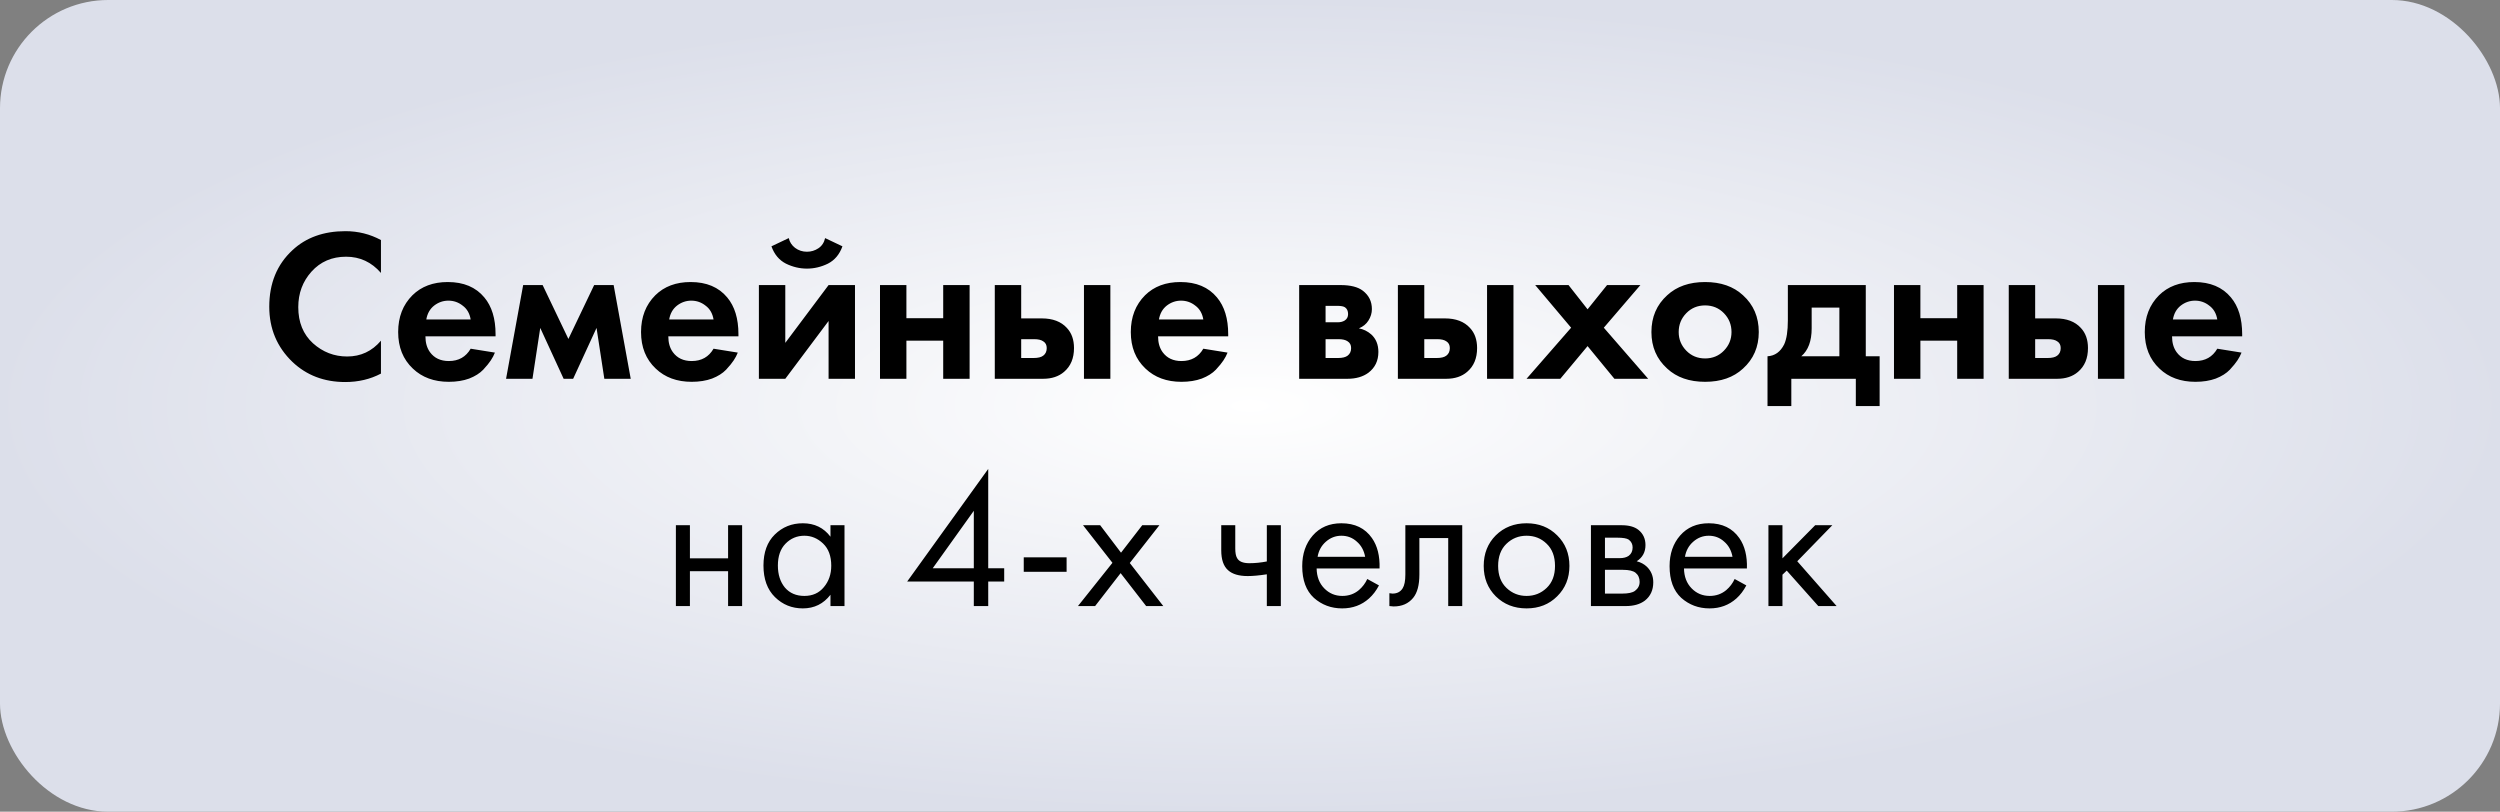<?xml version="1.0" encoding="UTF-8"?> <svg xmlns="http://www.w3.org/2000/svg" width="231" height="75" viewBox="0 0 231 75" fill="none"><rect x="0" y="0" width="231" height="75" fill="#808080" stroke="none"/> <rect width="231" height="75" rx="10" fill="url(#paint0_radial_404_41)"></rect> <path d="M35.2 31.48V34.52C34.213 35.04 33.113 35.3 31.9 35.3C29.953 35.3 28.327 34.68 27.02 33.44C25.593 32.067 24.88 30.367 24.88 28.34C24.88 26.18 25.593 24.44 27.02 23.12C28.273 21.947 29.907 21.36 31.92 21.36C33.093 21.36 34.187 21.633 35.2 22.18V25.22C34.333 24.22 33.26 23.72 31.98 23.72C30.673 23.72 29.607 24.18 28.78 25.1C27.967 26.007 27.56 27.1 27.56 28.38C27.56 29.78 28.013 30.893 28.92 31.72C29.827 32.533 30.88 32.94 32.08 32.94C33.333 32.94 34.373 32.453 35.2 31.48ZM43.49 32.22L45.73 32.58C45.637 32.82 45.51 33.06 45.35 33.3C45.204 33.527 44.97 33.813 44.65 34.16C44.33 34.493 43.897 34.767 43.35 34.98C42.804 35.18 42.177 35.28 41.47 35.28C40.11 35.28 39.004 34.873 38.15 34.06C37.244 33.207 36.79 32.08 36.79 30.68C36.79 29.293 37.23 28.16 38.11 27.28C38.937 26.467 40.024 26.06 41.37 26.06C42.837 26.06 43.964 26.533 44.75 27.48C45.444 28.307 45.79 29.44 45.79 30.88V31.08H39.31C39.31 31.667 39.45 32.153 39.73 32.54C40.13 33.087 40.71 33.36 41.47 33.36C42.377 33.36 43.05 32.98 43.49 32.22ZM39.39 29.52H43.49C43.397 28.96 43.15 28.533 42.75 28.24C42.364 27.933 41.924 27.78 41.43 27.78C40.95 27.78 40.51 27.933 40.11 28.24C39.724 28.547 39.484 28.973 39.39 29.52ZM46.76 35L48.34 26.34H50.139L52.52 31.32L54.9 26.34H56.7L58.279 35H55.84L55.12 30.3L52.959 35H52.08L49.919 30.3L49.2 35H46.76ZM65.932 32.22L68.172 32.58C68.078 32.82 67.952 33.06 67.792 33.3C67.645 33.527 67.412 33.813 67.092 34.16C66.772 34.493 66.338 34.767 65.792 34.98C65.245 35.18 64.618 35.28 63.912 35.28C62.552 35.28 61.445 34.873 60.592 34.06C59.685 33.207 59.232 32.08 59.232 30.68C59.232 29.293 59.672 28.16 60.552 27.28C61.378 26.467 62.465 26.06 63.812 26.06C65.278 26.06 66.405 26.533 67.192 27.48C67.885 28.307 68.232 29.44 68.232 30.88V31.08H61.752C61.752 31.667 61.892 32.153 62.172 32.54C62.572 33.087 63.152 33.36 63.912 33.36C64.818 33.36 65.492 32.98 65.932 32.22ZM61.832 29.52H65.932C65.838 28.96 65.592 28.533 65.192 28.24C64.805 27.933 64.365 27.78 63.872 27.78C63.392 27.78 62.952 27.933 62.552 28.24C62.165 28.547 61.925 28.973 61.832 29.52ZM70.121 26.34H72.561V31.68L76.561 26.34H79.001V35H76.561V29.66L72.561 35H70.121V26.34ZM76.241 22L77.841 22.76C77.574 23.507 77.128 24.04 76.501 24.36C75.874 24.667 75.228 24.82 74.561 24.82C73.894 24.82 73.248 24.667 72.621 24.36C71.994 24.04 71.548 23.507 71.281 22.76L72.881 22C72.961 22.36 73.154 22.66 73.461 22.9C73.781 23.14 74.148 23.26 74.561 23.26C74.948 23.26 75.301 23.153 75.621 22.94C75.941 22.727 76.148 22.413 76.241 22ZM81.312 35V26.34H83.752V29.4H87.152V26.34H89.592V35H87.152V31.48H83.752V35H81.312ZM91.918 26.34H94.358V29.42H96.258C97.271 29.42 98.044 29.713 98.578 30.3C99.018 30.767 99.238 31.387 99.238 32.16C99.238 33.107 98.931 33.84 98.318 34.36C97.825 34.787 97.178 35 96.378 35H91.918V26.34ZM94.358 33.08H95.498C95.911 33.08 96.211 33.007 96.398 32.86C96.611 32.7 96.718 32.467 96.718 32.16C96.718 31.88 96.611 31.673 96.398 31.54C96.211 31.407 95.931 31.34 95.558 31.34H94.358V33.08ZM100.158 26.34H102.598V35H100.158V26.34ZM111.186 32.22L113.426 32.58C113.332 32.82 113.206 33.06 113.046 33.3C112.899 33.527 112.666 33.813 112.346 34.16C112.026 34.493 111.592 34.767 111.046 34.98C110.499 35.18 109.872 35.28 109.166 35.28C107.806 35.28 106.699 34.873 105.846 34.06C104.939 33.207 104.486 32.08 104.486 30.68C104.486 29.293 104.926 28.16 105.806 27.28C106.632 26.467 107.719 26.06 109.066 26.06C110.532 26.06 111.659 26.533 112.446 27.48C113.139 28.307 113.486 29.44 113.486 30.88V31.08H107.006C107.006 31.667 107.146 32.153 107.426 32.54C107.826 33.087 108.406 33.36 109.166 33.36C110.072 33.36 110.746 32.98 111.186 32.22ZM107.086 29.52H111.186C111.092 28.96 110.846 28.533 110.446 28.24C110.059 27.933 109.619 27.78 109.126 27.78C108.646 27.78 108.206 27.933 107.806 28.24C107.419 28.547 107.179 28.973 107.086 29.52ZM120.043 26.34H123.863C124.783 26.34 125.469 26.513 125.923 26.86C126.483 27.287 126.763 27.853 126.763 28.56C126.763 28.933 126.656 29.287 126.443 29.62C126.243 29.94 125.949 30.18 125.563 30.34C125.989 30.42 126.369 30.607 126.703 30.9C127.143 31.3 127.363 31.84 127.363 32.52C127.363 33.333 127.056 33.973 126.443 34.44C125.936 34.813 125.289 35 124.503 35H120.043V26.34ZM122.483 29.78H123.603C123.856 29.78 124.069 29.727 124.243 29.62C124.456 29.487 124.563 29.287 124.563 29.02C124.563 28.74 124.469 28.533 124.283 28.4C124.149 28.307 123.909 28.26 123.563 28.26H122.483V29.78ZM122.483 33.08H123.623C124.036 33.08 124.336 33.007 124.523 32.86C124.736 32.7 124.843 32.467 124.843 32.16C124.843 31.88 124.736 31.673 124.523 31.54C124.336 31.407 124.056 31.34 123.683 31.34H122.483V33.08ZM129.164 26.34H131.604V29.42H133.504C134.517 29.42 135.291 29.713 135.824 30.3C136.264 30.767 136.484 31.387 136.484 32.16C136.484 33.107 136.177 33.84 135.564 34.36C135.071 34.787 134.424 35 133.624 35H129.164V26.34ZM131.604 33.08H132.744C133.157 33.08 133.457 33.007 133.644 32.86C133.857 32.7 133.964 32.467 133.964 32.16C133.964 31.88 133.857 31.673 133.644 31.54C133.457 31.407 133.177 31.34 132.804 31.34H131.604V33.08ZM137.404 26.34H139.844V35H137.404V26.34ZM141.052 35L145.172 30.28L141.852 26.34H144.932L146.692 28.58L148.492 26.34H151.572L148.192 30.28L152.292 35H149.172L146.692 31.98L144.172 35H141.052ZM154.051 27.28C154.931 26.467 156.098 26.06 157.551 26.06C159.004 26.06 160.171 26.467 161.051 27.28C162.024 28.16 162.511 29.293 162.511 30.68C162.511 32.053 162.024 33.18 161.051 34.06C160.171 34.873 159.004 35.28 157.551 35.28C156.098 35.28 154.931 34.873 154.051 34.06C153.078 33.18 152.591 32.053 152.591 30.68C152.591 29.293 153.078 28.16 154.051 27.28ZM155.811 32.4C156.278 32.88 156.858 33.12 157.551 33.12C158.244 33.12 158.824 32.88 159.291 32.4C159.758 31.92 159.991 31.347 159.991 30.68C159.991 30 159.758 29.42 159.291 28.94C158.824 28.46 158.244 28.22 157.551 28.22C156.858 28.22 156.278 28.46 155.811 28.94C155.344 29.42 155.111 30 155.111 30.68C155.111 31.347 155.344 31.92 155.811 32.4ZM165.198 26.34H172.398V32.92H173.678V37.52H171.478V35H165.518V37.52H163.318V32.92C163.998 32.88 164.512 32.513 164.858 31.82C165.085 31.327 165.198 30.587 165.198 29.6V26.34ZM169.958 32.92V28.42H167.398V30.34C167.398 31.513 167.078 32.373 166.438 32.92H169.958ZM175.004 35V26.34H177.444V29.4H180.844V26.34H183.284V35H180.844V31.48H177.444V35H175.004ZM185.609 26.34H188.049V29.42H189.949C190.963 29.42 191.736 29.713 192.269 30.3C192.709 30.767 192.929 31.387 192.929 32.16C192.929 33.107 192.623 33.84 192.009 34.36C191.516 34.787 190.869 35 190.069 35H185.609V26.34ZM188.049 33.08H189.189C189.603 33.08 189.903 33.007 190.089 32.86C190.303 32.7 190.409 32.467 190.409 32.16C190.409 31.88 190.303 31.673 190.089 31.54C189.903 31.407 189.623 31.34 189.249 31.34H188.049V33.08ZM193.849 26.34H196.289V35H193.849V26.34ZM204.877 32.22L207.117 32.58C207.024 32.82 206.897 33.06 206.737 33.3C206.59 33.527 206.357 33.813 206.037 34.16C205.717 34.493 205.284 34.767 204.737 34.98C204.19 35.18 203.564 35.28 202.857 35.28C201.497 35.28 200.39 34.873 199.537 34.06C198.63 33.207 198.177 32.08 198.177 30.68C198.177 29.293 198.617 28.16 199.497 27.28C200.324 26.467 201.41 26.06 202.757 26.06C204.224 26.06 205.35 26.533 206.137 27.48C206.83 28.307 207.177 29.44 207.177 30.88V31.08H200.697C200.697 31.667 200.837 32.153 201.117 32.54C201.517 33.087 202.097 33.36 202.857 33.36C203.764 33.36 204.437 32.98 204.877 32.22ZM200.777 29.52H204.877C204.784 28.96 204.537 28.533 204.137 28.24C203.75 27.933 203.31 27.78 202.817 27.78C202.337 27.78 201.897 27.933 201.497 28.24C201.11 28.547 200.87 28.973 200.777 29.52Z" fill="black"></path> <path d="M62.452 56V48.53H63.748V51.59H67.275V48.53H68.572V56H67.275V52.778H63.748V56H62.452ZM76.736 49.592V48.53H78.032V56H76.736V54.956C76.088 55.796 75.236 56.216 74.18 56.216C73.172 56.216 72.314 55.868 71.606 55.172C70.898 54.476 70.544 53.504 70.544 52.256C70.544 51.032 70.892 50.078 71.588 49.394C72.296 48.698 73.16 48.35 74.18 48.35C75.26 48.35 76.112 48.764 76.736 49.592ZM74.324 49.502C73.64 49.502 73.058 49.748 72.578 50.24C72.11 50.72 71.876 51.392 71.876 52.256C71.876 53.084 72.092 53.762 72.524 54.29C72.968 54.806 73.568 55.064 74.324 55.064C75.08 55.064 75.68 54.794 76.124 54.254C76.58 53.714 76.808 53.054 76.808 52.274C76.808 51.386 76.556 50.702 76.052 50.222C75.548 49.742 74.972 49.502 74.324 49.502ZM91.312 43.328V52.508H92.788V53.732H91.312V56H89.98V53.732H83.824L91.312 43.328ZM86.182 52.508H89.98V47.198L86.182 52.508ZM94.594 52.832V51.5H98.554V52.832H94.594ZM99.604 56L102.79 52.004L100.072 48.53H101.656L103.582 51.068L105.544 48.53H107.128L104.392 52.022L107.488 56H105.904L103.546 52.958L101.188 56H99.604ZM117.055 56V53.066C116.347 53.174 115.759 53.228 115.291 53.228C114.475 53.228 113.869 53.048 113.473 52.688C113.053 52.316 112.843 51.704 112.843 50.852V48.53H114.139V50.672C114.139 51.08 114.193 51.374 114.301 51.554C114.469 51.878 114.847 52.04 115.435 52.04C115.963 52.04 116.503 51.986 117.055 51.878V48.53H118.351V56H117.055ZM126.337 53.498L127.417 54.092C127.165 54.572 126.859 54.974 126.499 55.298C125.815 55.91 124.987 56.216 124.015 56.216C123.007 56.216 122.137 55.892 121.405 55.244C120.685 54.584 120.325 53.606 120.325 52.31C120.325 51.17 120.649 50.228 121.297 49.484C121.957 48.728 122.839 48.35 123.943 48.35C125.191 48.35 126.133 48.806 126.769 49.718C127.273 50.438 127.507 51.374 127.471 52.526H121.657C121.669 53.282 121.903 53.894 122.359 54.362C122.815 54.83 123.373 55.064 124.033 55.064C124.621 55.064 125.131 54.884 125.563 54.524C125.899 54.236 126.157 53.894 126.337 53.498ZM121.747 51.446H126.139C126.031 50.858 125.773 50.39 125.365 50.042C124.969 49.682 124.495 49.502 123.943 49.502C123.403 49.502 122.923 49.688 122.503 50.06C122.095 50.42 121.843 50.882 121.747 51.446ZM135.111 48.53V56H133.815V49.718H131.151V53.084C131.151 54.056 130.959 54.776 130.575 55.244C130.143 55.772 129.543 56.036 128.775 56.036C128.679 56.036 128.547 56.024 128.379 56V54.812C128.499 54.836 128.595 54.848 128.667 54.848C129.087 54.848 129.399 54.686 129.603 54.362C129.771 54.098 129.855 53.672 129.855 53.084V48.53H135.111ZM143.881 55.1C143.137 55.844 142.195 56.216 141.055 56.216C139.915 56.216 138.967 55.844 138.211 55.1C137.467 54.356 137.095 53.42 137.095 52.292C137.095 51.152 137.467 50.21 138.211 49.466C138.967 48.722 139.915 48.35 141.055 48.35C142.195 48.35 143.137 48.722 143.881 49.466C144.637 50.21 145.015 51.152 145.015 52.292C145.015 53.42 144.637 54.356 143.881 55.1ZM142.909 50.24C142.405 49.748 141.787 49.502 141.055 49.502C140.323 49.502 139.699 49.754 139.183 50.258C138.679 50.75 138.427 51.428 138.427 52.292C138.427 53.156 138.685 53.834 139.201 54.326C139.717 54.818 140.335 55.064 141.055 55.064C141.775 55.064 142.393 54.818 142.909 54.326C143.425 53.834 143.683 53.156 143.683 52.292C143.683 51.416 143.425 50.732 142.909 50.24ZM147.002 48.53H149.828C150.512 48.53 151.034 48.674 151.394 48.962C151.826 49.31 152.042 49.778 152.042 50.366C152.042 51.014 151.772 51.512 151.232 51.86C151.604 51.956 151.916 52.124 152.168 52.364C152.564 52.748 152.762 53.228 152.762 53.804C152.762 54.524 152.504 55.088 151.988 55.496C151.544 55.832 150.956 56 150.224 56H147.002V48.53ZM148.298 51.572H149.666C150.014 51.572 150.29 51.5 150.494 51.356C150.734 51.176 150.854 50.918 150.854 50.582C150.854 50.282 150.734 50.042 150.494 49.862C150.314 49.742 149.966 49.682 149.45 49.682H148.298V51.572ZM148.298 54.848H149.9C150.452 54.848 150.842 54.764 151.07 54.596C151.358 54.38 151.502 54.104 151.502 53.768C151.502 53.408 151.376 53.126 151.124 52.922C150.896 52.742 150.506 52.652 149.954 52.652H148.298V54.848ZM160.281 53.498L161.361 54.092C161.109 54.572 160.803 54.974 160.443 55.298C159.759 55.91 158.931 56.216 157.959 56.216C156.951 56.216 156.081 55.892 155.349 55.244C154.629 54.584 154.269 53.606 154.269 52.31C154.269 51.17 154.593 50.228 155.241 49.484C155.901 48.728 156.783 48.35 157.887 48.35C159.135 48.35 160.077 48.806 160.713 49.718C161.217 50.438 161.451 51.374 161.415 52.526H155.601C155.613 53.282 155.847 53.894 156.303 54.362C156.759 54.83 157.317 55.064 157.977 55.064C158.565 55.064 159.075 54.884 159.507 54.524C159.843 54.236 160.101 53.894 160.281 53.498ZM155.691 51.446H160.083C159.975 50.858 159.717 50.39 159.309 50.042C158.913 49.682 158.439 49.502 157.887 49.502C157.347 49.502 156.867 49.688 156.447 50.06C156.039 50.42 155.787 50.882 155.691 51.446ZM163.403 48.53H164.699V51.59L167.723 48.53H169.307L166.067 51.86L169.703 56H168.011L165.095 52.724L164.699 53.102V56H163.403V48.53Z" fill="black"></path> <defs> <radialGradient id="paint0_radial_404_41" cx="0" cy="0" r="1" gradientUnits="userSpaceOnUse" gradientTransform="translate(115.5 37.5) rotate(90) scale(37.5 115.5)"> <stop stop-color="white"></stop> <stop offset="1" stop-color="#DCDFEA"></stop> </radialGradient> </defs> </svg> 